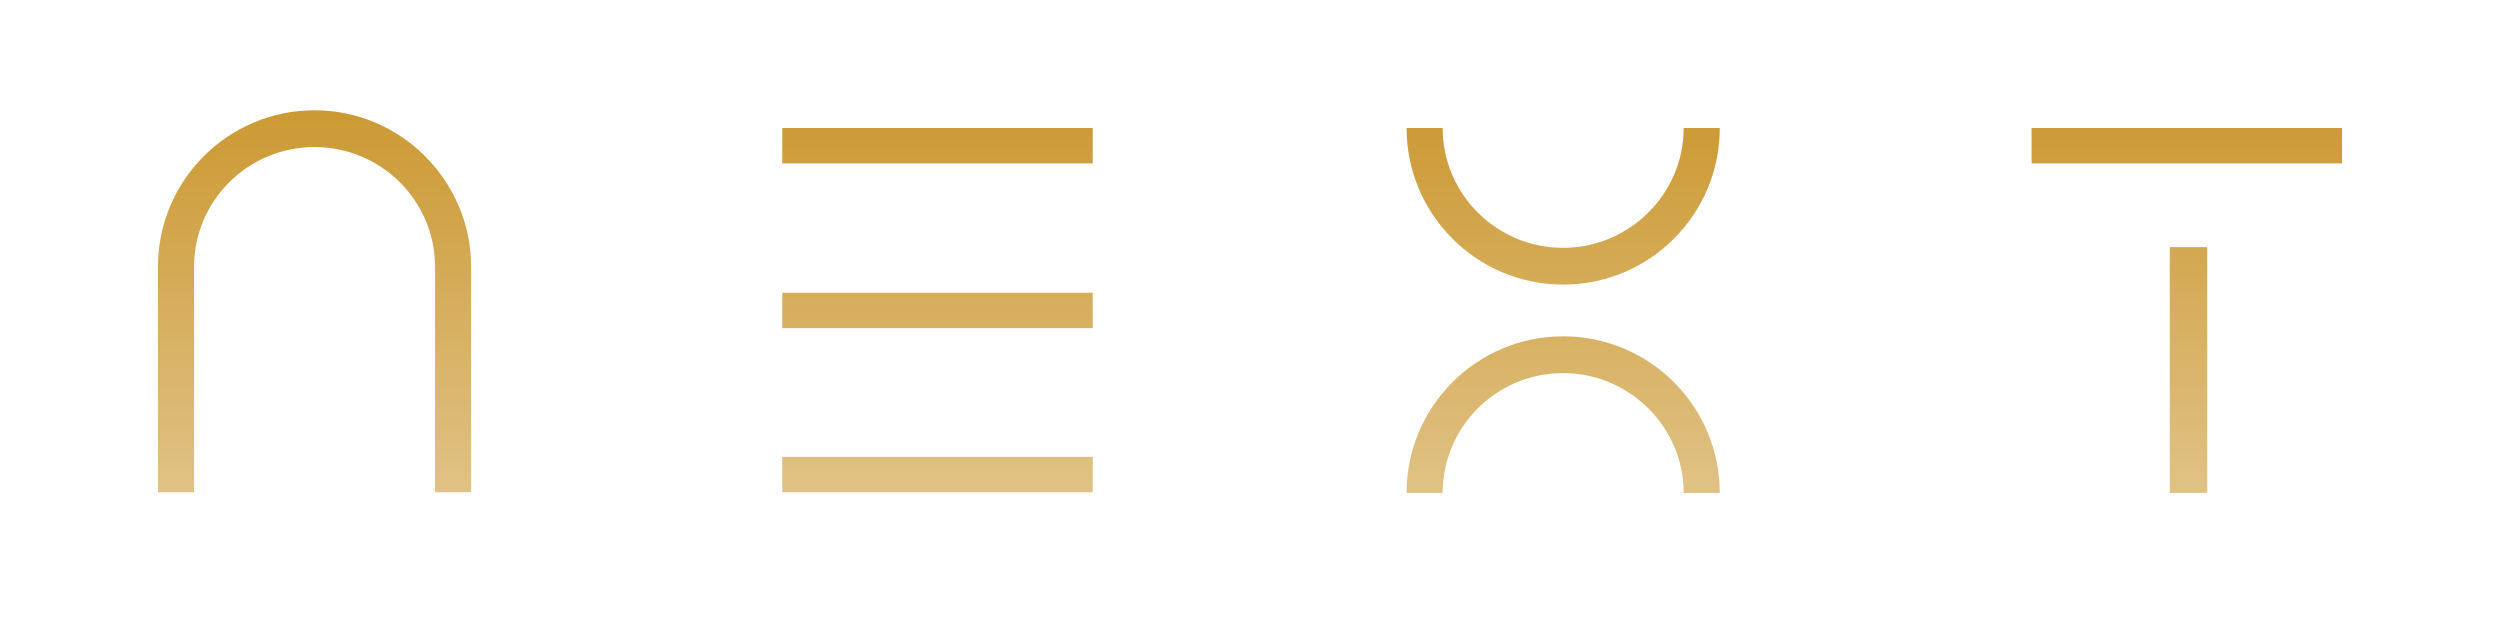 <?xml version="1.0" encoding="utf-8"?>
<!-- Generator: Adobe Illustrator 26.0.3, SVG Export Plug-In . SVG Version: 6.00 Build 0)  -->
<svg version="1.1" id="Laag_1" xmlns="http://www.w3.org/2000/svg" xmlns:xlink="http://www.w3.org/1999/xlink" x="0px" y="0px"
	 viewBox="0 0 367.2 91.3" style="enable-background:new 0 0 367.2 91.3;" xml:space="preserve">
	 <!--<style type="text/css">
	 	.st0{fill:#CC902E;}
	 </style>-->
	 <defs>
	   <linearGradient id="logo-gradient" x1="50%" y1="0%" x2="50%" y2="100%" >

	       <stop offset="0%" stop-color="#CC9933">
	           <animate attributeName="stop-color" values="#CC9933; #e0c285; #a47a26; #CC9933" dur="6s" repeatCount="indefinite"></animate>
	       </stop>

	       <stop offset="100%" stop-color="#e0c285">
	           <animate attributeName="stop-color" values="#e0c285; #CC9933; #a47a26; #e0c285" dur="6s" repeatCount="indefinite"></animate>
	       </stop>

	   </linearGradient>
	 </defs>
<path fill="url('#logo-gradient')" class="st0" d="M46.2,16.2c-12.7,0-23,10.3-23,23v33.1h5.3V39.2c0-9.7,7.9-17.6,17.7-17.6s17.7,7.9,17.7,17.6v33.1h5.3V39.2
	C69.2,26.6,58.9,16.2,46.2,16.2z M114.9,67.1h45.6v5.2h-45.6V67.1z M114.9,18.8h45.6V24h-45.6V18.8z M114.9,43h45.6v5.2h-45.6V43z
	 M298.4,18.8H344V24h-45.6V18.8z M318.7,72.4V36.3h5.5v36.1H318.7z M252.6,72.4c0-12.7-10.3-23-23-23s-23,10.3-23,23h5.3
	c0-9.7,7.9-17.6,17.7-17.6c9.7,0,17.7,7.9,17.7,17.6H252.6z M252.6,18.8c0,12.7-10.3,23-23,23s-23-10.3-23-23h5.3
	c0,9.7,7.9,17.6,17.7,17.6c9.7,0,17.7-7.9,17.7-17.6L252.6,18.8z"/>
</svg>
